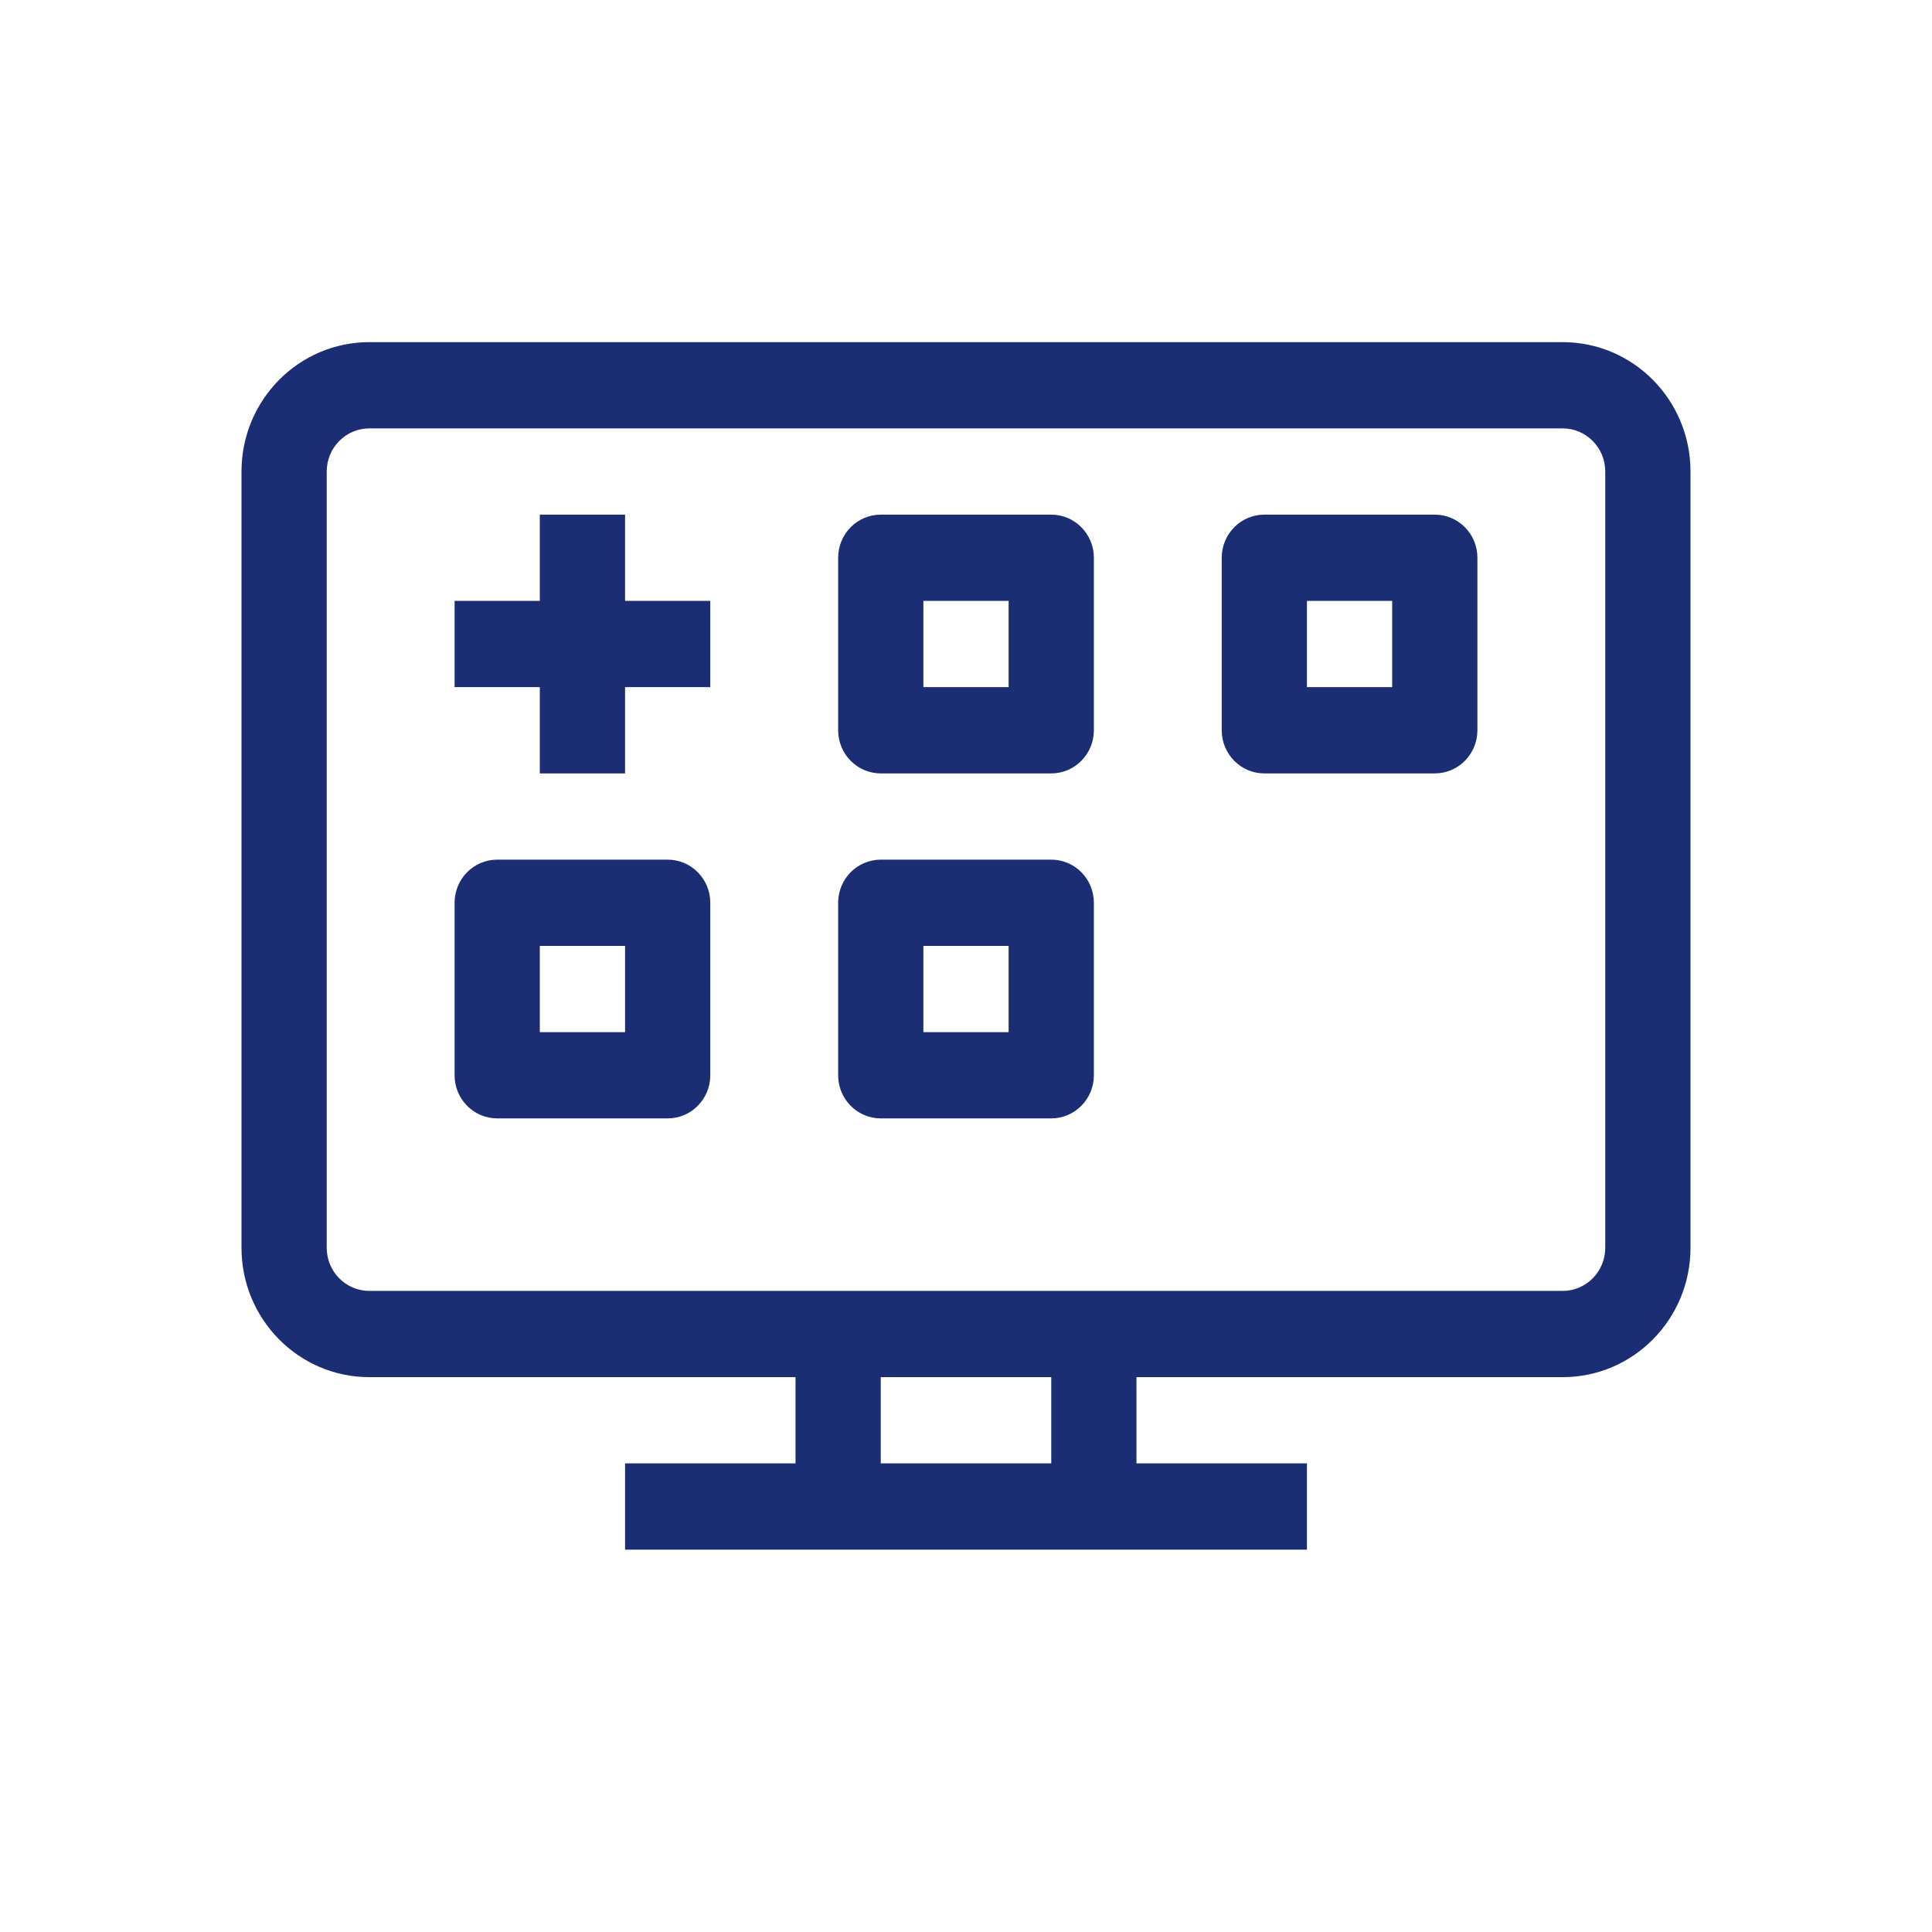 <svg width="64" height="64" viewBox="0 0 64 64" fill="none" xmlns="http://www.w3.org/2000/svg">
<path fill-rule="evenodd" clip-rule="evenodd" d="M12.235 11.334C9.896 11.334 8 13.253 8 15.62V41.334C8 43.701 9.896 45.62 12.235 45.62H26.353V48.477H20.706V51.334H43.294V48.477H37.647V45.62H51.765C54.104 45.62 56 43.701 56 41.334V15.62C56 13.253 54.104 11.334 51.765 11.334H12.235ZM29.176 48.477H34.824V45.62H29.176V48.477ZM10.823 15.62C10.823 14.831 11.456 14.191 12.235 14.191H51.765C52.544 14.191 53.176 14.831 53.176 15.62V41.334C53.176 42.123 52.544 42.763 51.765 42.763H12.235C11.456 42.763 10.823 42.123 10.823 41.334V15.62ZM20.706 17.048H17.882V19.905H15.059V22.762H17.882V25.62H20.706V22.762H23.529V19.905H20.706V17.048ZM16.47 28.477C15.691 28.477 15.059 29.116 15.059 29.905V35.62C15.059 36.409 15.691 37.048 16.47 37.048H22.117C22.897 37.048 23.529 36.409 23.529 35.62V29.905C23.529 29.116 22.897 28.477 22.117 28.477H16.47ZM17.882 34.191V31.334H20.706V34.191H17.882ZM27.765 18.477C27.765 17.688 28.397 17.048 29.177 17.048H34.824C35.603 17.048 36.236 17.688 36.236 18.477V24.191C36.236 24.98 35.603 25.62 34.824 25.62H29.177C28.397 25.62 27.765 24.98 27.765 24.191V18.477ZM30.588 19.905V22.762H33.412V19.905H30.588ZM29.177 28.477C28.397 28.477 27.765 29.116 27.765 29.905V35.62C27.765 36.409 28.397 37.048 29.177 37.048H34.824C35.603 37.048 36.236 36.409 36.236 35.62V29.905C36.236 29.116 35.603 28.477 34.824 28.477H29.177ZM30.588 34.191V31.334H33.412V34.191H30.588ZM40.471 18.477C40.471 17.688 41.103 17.048 41.882 17.048H47.529C48.309 17.048 48.941 17.688 48.941 18.477V24.191C48.941 24.98 48.309 25.62 47.529 25.62H41.882C41.103 25.62 40.471 24.98 40.471 24.191V18.477ZM43.294 19.905V22.762H46.118V19.905H43.294Z" fill="#1B2D73"/>
</svg>
